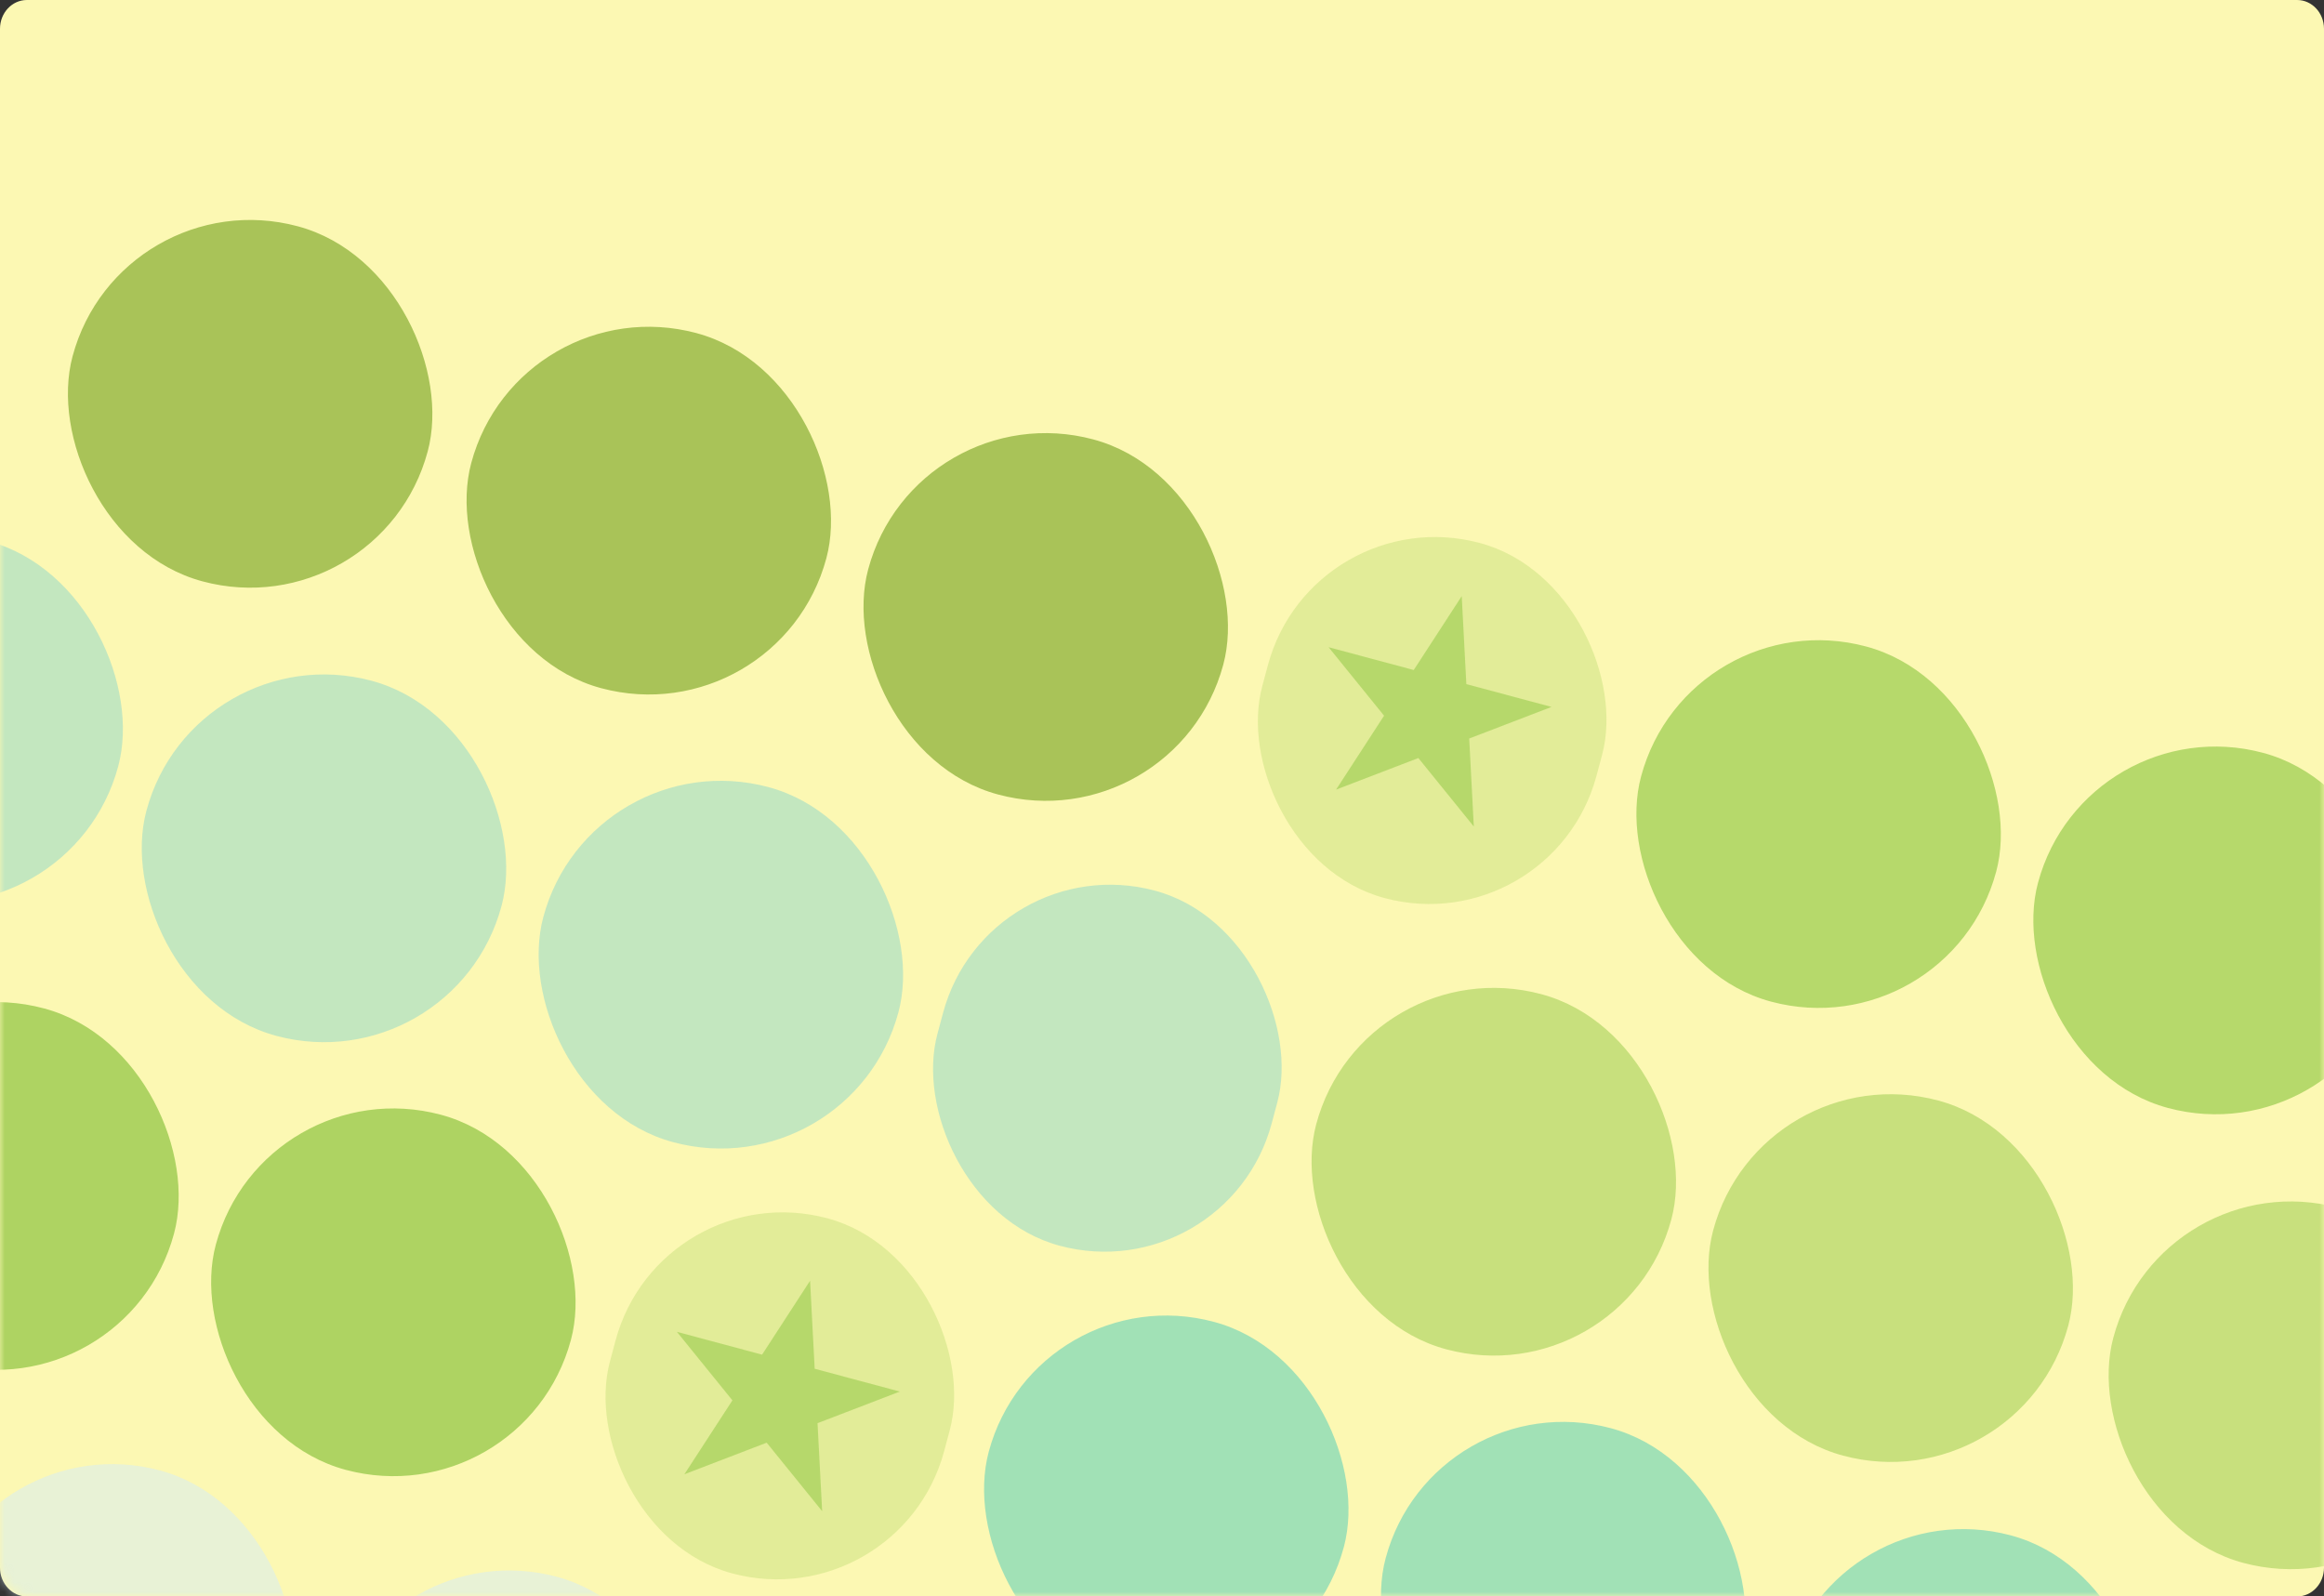<svg width="246" height="169" viewBox="0 0 246 169" fill="none" xmlns="http://www.w3.org/2000/svg">
<rect x="0" y="0" width="246" height="169" fill="#333333" stroke="none"/>
<path fill-rule="evenodd" clip-rule="evenodd" d="M2.844 -0H243.156C244.726 -0 246 1.364 246 3.045V165.955C246 167.635 244.726 169 243.156 169H2.844C1.274 169 0 167.635 0 165.955V3.045C0 1.364 1.274 -0 2.844 -0Z" fill="#FCF8B3"/>
<mask id="mask0_3806_14254" style="mask-type:alpha" maskUnits="userSpaceOnUse" x="0" y="-1" width="246" height="170">
<path fill-rule="evenodd" clip-rule="evenodd" d="M2.844 -0H243.156C244.726 -0 246 1.364 246 3.045V165.955C246 167.635 244.726 169 243.156 169H2.844C1.274 169 0 167.635 0 165.955V3.045C0 1.364 1.274 -0 2.844 -0Z" fill="#00B4C0"/>
</mask>
<g mask="url(#mask0_3806_14254)">
<rect opacity="0.6" x="54.918" y="30.224" width="38.917" height="38.917" rx="19.458" transform="rotate(15 54.918 30.224)" fill="#71A11B"/>
<rect opacity="0.6" x="12.719" y="18.917" width="38.917" height="38.917" rx="19.458" transform="rotate(15 12.719 18.917)" fill="#71A11B"/>
<rect opacity="0.6" x="228.734" y="122.818" width="38.917" height="38.917" rx="19.458" transform="rotate(15 228.734 122.818)" fill="#A5D059"/>
<rect opacity="0.4" x="20.535" y="67.03" width="38.917" height="38.917" rx="19.458" transform="rotate(15 20.535 67.03)" fill="#70CDD2"/>
<rect opacity="0.4" x="-20.039" y="52.244" width="38.917" height="38.917" rx="19.458" transform="rotate(15 -20.039 52.244)" fill="#70CDD2"/>
<rect opacity="0.9" x="-14.133" y="101.715" width="38.917" height="38.917" rx="19.458" transform="rotate(15 -14.133 101.715)" fill="#A5D059"/>
<rect opacity="0.5" x="-1.867" y="150.625" width="38.917" height="38.917" rx="19.458" transform="rotate(15 -1.867 150.625)" fill="#D4ECFB"/>
<rect opacity="0.6" x="96.934" y="41.481" width="38.917" height="38.917" rx="19.458" transform="rotate(15 96.934 41.481)" fill="#71A11B"/>
<rect opacity="0.4" x="62.547" y="78.287" width="38.917" height="38.917" rx="19.458" transform="rotate(15 62.547 78.287)" fill="#70CDD2"/>
<rect opacity="0.9" x="27.879" y="112.972" width="38.917" height="38.917" rx="19.458" transform="rotate(15 27.879 112.972)" fill="#A5D059"/>
<rect opacity="0.5" x="40.148" y="161.883" width="38.917" height="38.917" rx="19.458" transform="rotate(15 40.148 161.883)" fill="#D4ECFB"/>
<rect opacity="0.3" x="138.945" y="52.739" width="36.628" height="38.917" rx="18.314" transform="rotate(15 138.945 52.739)" fill="#A5D059"/>
<rect opacity="0.4" x="104.562" y="89.545" width="36.628" height="38.917" rx="18.314" transform="rotate(15 104.562 89.545)" fill="#70CDD2"/>
<rect opacity="0.3" x="69.894" y="124.23" width="36.628" height="38.917" rx="18.314" transform="rotate(15 69.894 124.23)" fill="#A5D059"/>
<rect opacity="0.8" x="178.746" y="63.404" width="38.917" height="38.917" rx="19.458" transform="rotate(15 178.746 63.404)" fill="#A5D059"/>
<rect opacity="0.6" x="144.363" y="100.209" width="38.917" height="38.917" rx="19.458" transform="rotate(15 144.363 100.209)" fill="#A5D059"/>
<rect opacity="0.4" x="109.695" y="134.895" width="38.917" height="38.917" rx="19.458" transform="rotate(15 109.695 134.895)" fill="#19BEBB"/>
<rect opacity="0.8" x="220.762" y="74.662" width="38.917" height="38.917" rx="19.458" transform="rotate(15 220.762 74.662)" fill="#A5D059"/>
<rect opacity="0.6" x="186.375" y="111.467" width="38.917" height="38.917" rx="19.458" transform="rotate(15 186.375 111.467)" fill="#A5D059"/>
<rect opacity="0.4" x="151.711" y="146.153" width="38.917" height="38.917" rx="19.458" transform="rotate(15 151.711 146.153)" fill="#19BEBB"/>
<rect opacity="0.4" x="194.07" y="157.503" width="38.917" height="38.917" rx="19.458" transform="rotate(15 194.07 157.503)" fill="#19BEBB"/>
<path opacity="0.7" d="M154.728 63.104L155.216 72.421L164.228 74.836L155.518 78.179L156.006 87.496L150.135 80.246L141.425 83.589L146.506 75.764L140.635 68.514L149.647 70.929L154.728 63.104Z" fill="#A5D059"/>
<path opacity="0.7" d="M85.748 135.58L86.236 144.897L95.248 147.312L86.538 150.656L87.026 159.973L81.154 152.722L72.444 156.066L77.526 148.241L71.654 140.99L80.666 143.405L85.748 135.58Z" fill="#A5D059"/>
</g>
</svg>
